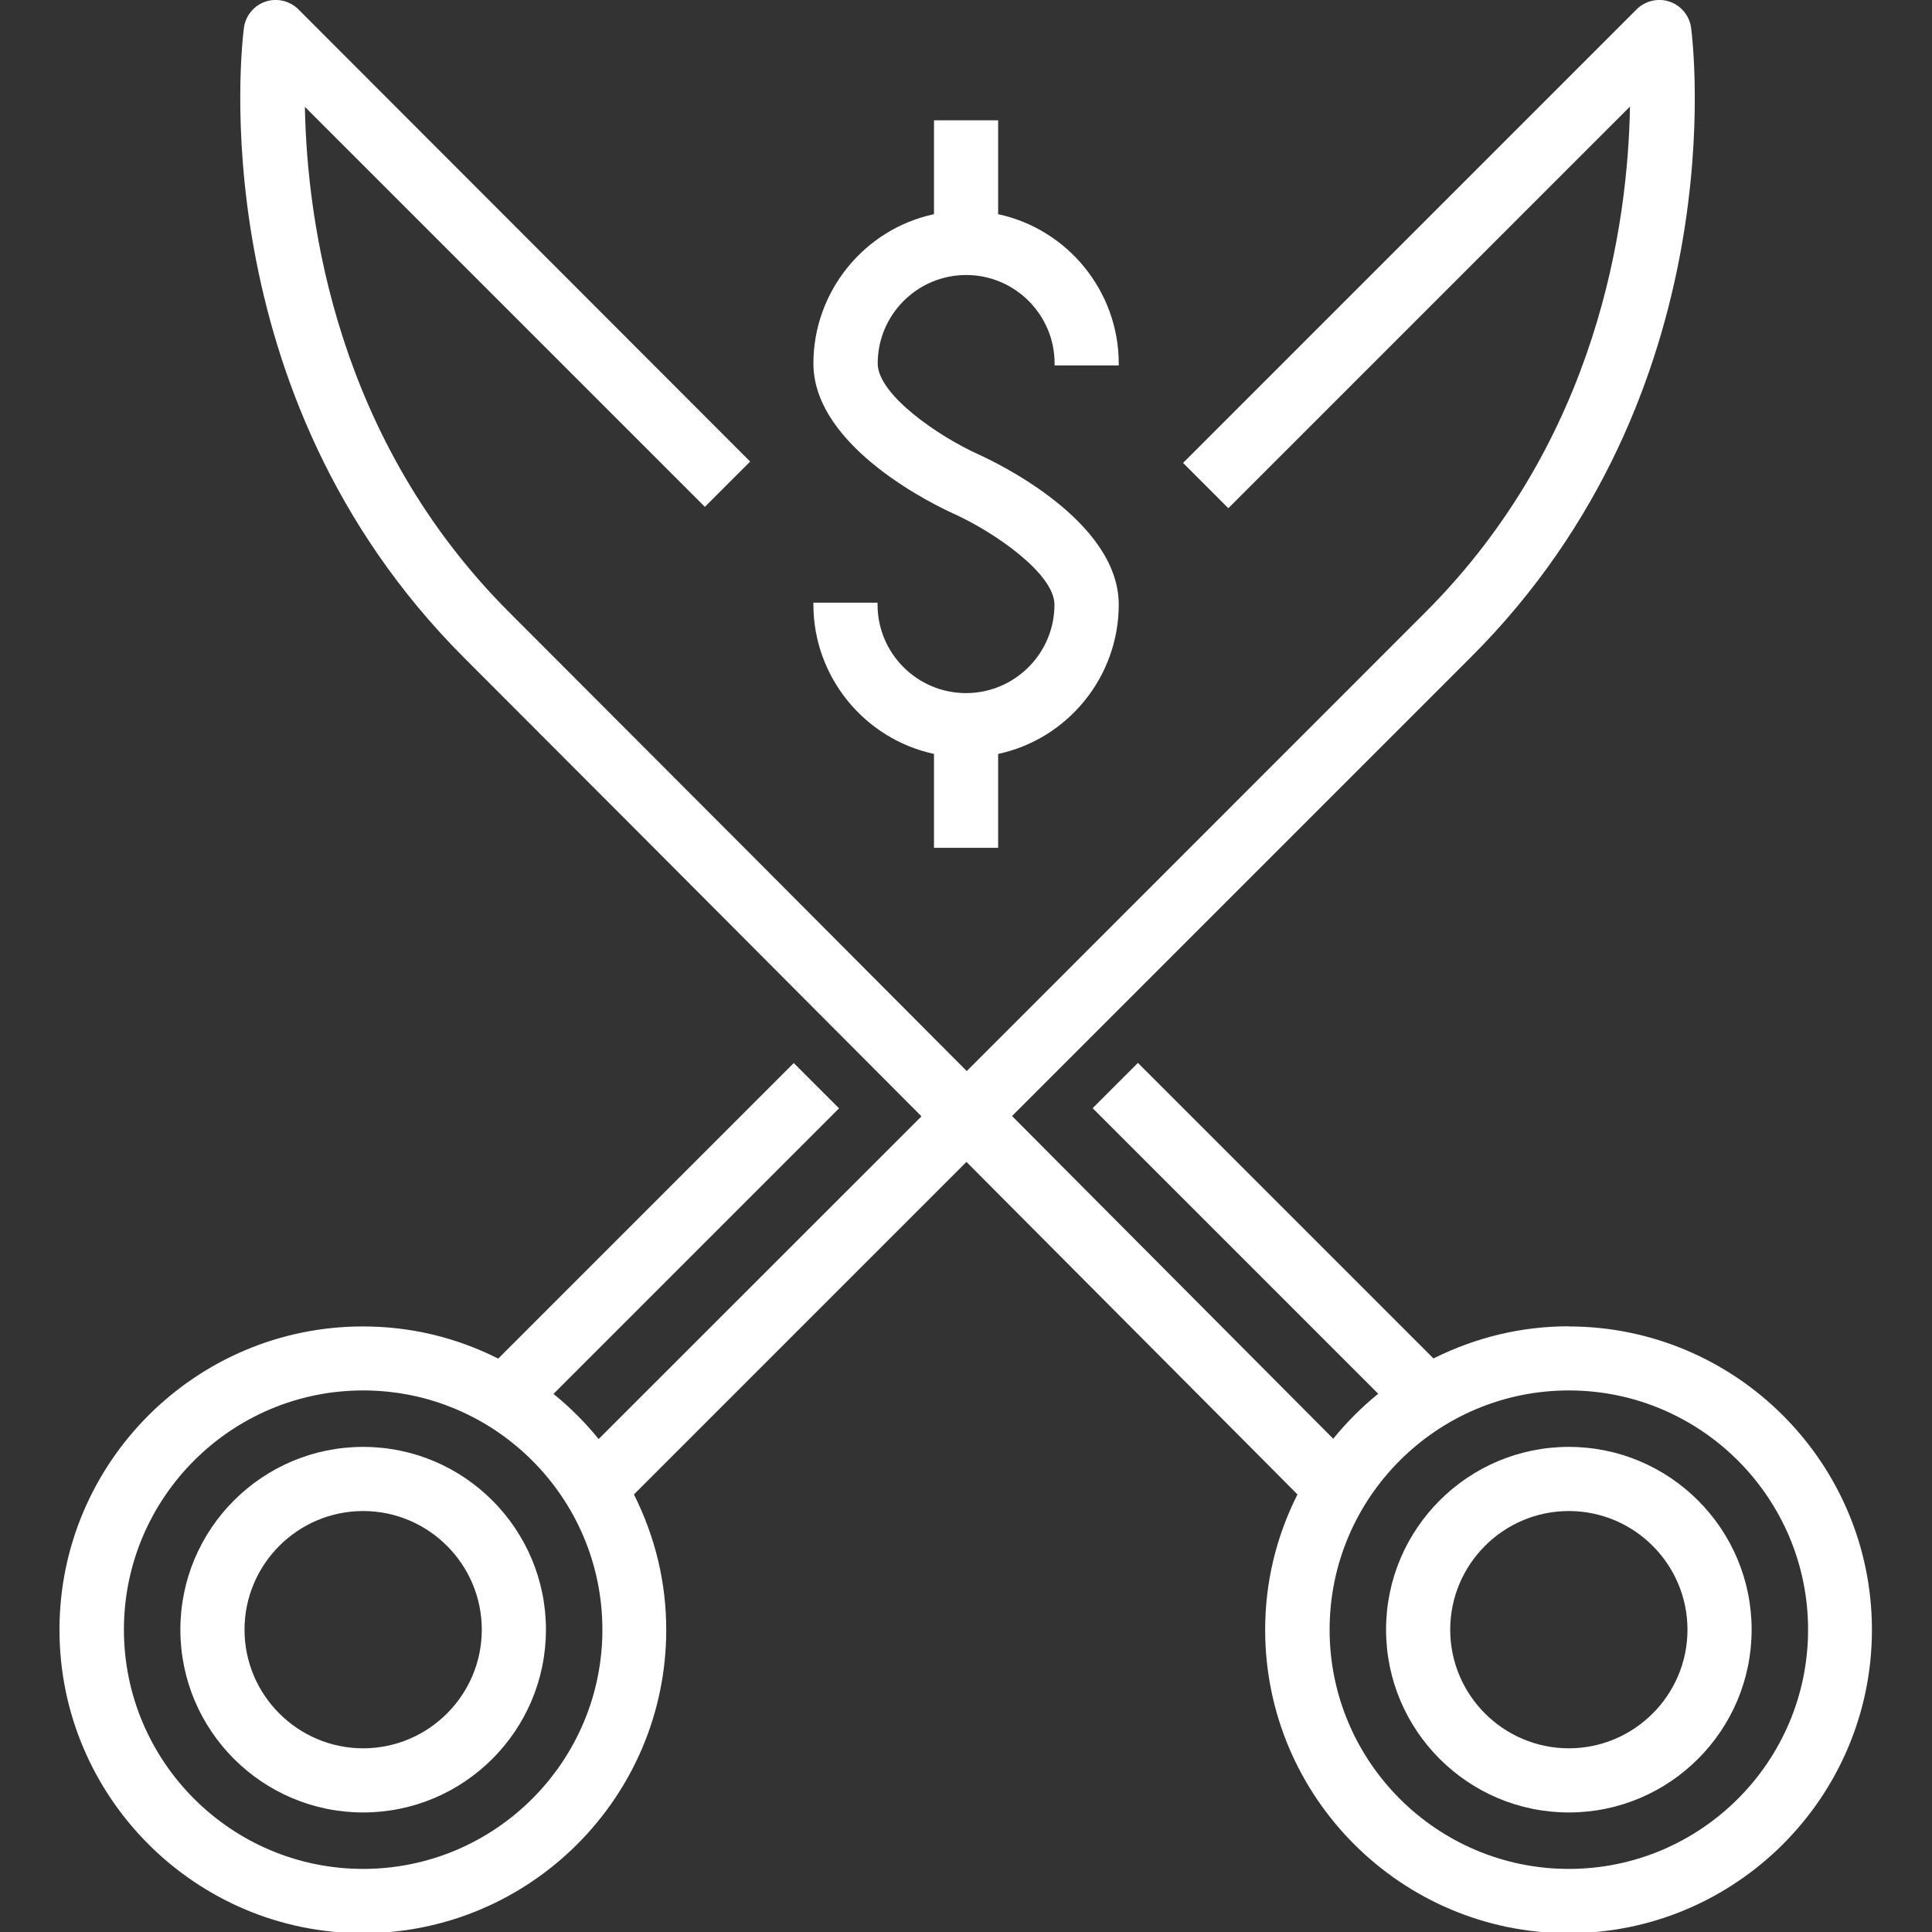 <?xml version="1.0" encoding="UTF-8"?> <svg xmlns="http://www.w3.org/2000/svg" id="Ebene_1" data-name="Ebene 1" width="128" height="128" viewBox="0 0 128 128"><rect x="0" y="0" width="128" height="128" fill="#333333" stroke="none"/><defs><style> .cls-1 { fill: #fff; } </style></defs><path class="cls-1" d="M24.06,95.86c-6.68,0-12.11,5.43-12.11,12.11s5.43,12.11,12.11,12.11,12.11-5.43,12.11-12.11-5.43-12.11-12.11-12.11ZM31.92,107.97c0,4.33-3.53,7.86-7.86,7.86s-7.86-3.53-7.86-7.86,3.53-7.86,7.86-7.86,7.86,3.53,7.86,7.86Z"></path><path class="cls-1" d="M103.94,87.87c-3.12,0-6.14.72-8.97,2.13l-19.49-19.49-.09-.09-2.91,2.91-.09.09,18.92,18.92c-1.1.89-2.1,1.9-2.98,2.98-2.98-2.99-11.47-11.53-21.28-21.38l30.4-30.4C115.01,26.01,112.17,2.83,112.04,1.85c-.1-.8-.66-1.48-1.42-1.74-.76-.26-1.62-.06-2.19.51l-29.96,29.96-.09.09,2.91,2.91.09.09,26.61-26.61c-.13,7.73-2.1,22.06-13.55,33.5l-30.39,30.4c-7.54-7.58-21.42-21.5-30.31-30.39-11.41-11.41-13.4-25.75-13.54-33.49l26.41,26.41.09.09,2.91-2.91.09-.09L19.77.62c-.57-.57-1.43-.77-2.19-.51-.76.26-1.32.94-1.42,1.74-.13.98-2.95,24.18,14.58,41.72,6.71,6.71,17.75,17.78,30.31,30.39l-21.39,21.38c-.88-1.09-1.89-2.1-2.99-2.99l18.83-18.83.09-.09-2.91-2.91-.09-.09-19.58,19.58c-2.83-1.42-5.84-2.13-8.97-2.13-11.08,0-20.1,9.02-20.1,20.1s9.02,20.1,20.1,20.1,20.1-9.02,20.1-20.1c0-3.12-.72-6.14-2.14-8.97l22.03-22.03c7.4,7.43,14.05,14.11,18.15,18.23l3.78,3.8c-1.42,2.82-2.14,5.84-2.14,8.97,0,11.08,9.02,20.1,20.1,20.1s20.1-9.02,20.1-20.1-9.02-20.1-20.1-20.1ZM119.79,107.97c0,8.74-7.11,15.85-15.85,15.85s-15.85-7.11-15.85-15.85,7.11-15.85,15.85-15.85,15.85,7.11,15.85,15.85ZM39.91,107.97c0,8.74-7.11,15.85-15.85,15.85s-15.85-7.11-15.85-15.85,7.11-15.85,15.85-15.85,15.85,7.11,15.85,15.85Z"></path><path class="cls-1" d="M103.94,95.86c-6.68,0-12.11,5.43-12.11,12.11s5.43,12.11,12.11,12.11,12.11-5.43,12.11-12.11-5.43-12.11-12.11-12.11ZM111.8,107.97c0,4.33-3.53,7.86-7.86,7.86s-7.86-3.53-7.86-7.86,3.53-7.86,7.86-7.86,7.86,3.53,7.86,7.86Z"></path><path class="cls-1" d="M61.88,49.95v6.22h4.25v-6.22c4.63-.99,7.99-5.13,7.99-9.89,0-5.62-8.3-9.5-9.24-9.93-2.72-1.22-6.73-3.99-6.73-6.05,0-3.23,2.63-5.86,5.86-5.86s5.86,2.63,5.86,5.86v.13h4.25v-.13c0-4.75-3.35-8.89-7.99-9.89v-6.22h-4.25v6.22c-4.63.99-7.99,5.13-7.99,9.89,0,5.62,8.3,9.5,9.24,9.93,2.72,1.22,6.73,3.99,6.73,6.05,0,3.23-2.63,5.86-5.86,5.86s-5.86-2.63-5.86-5.86v-.13h-4.25v.13c0,4.75,3.35,8.89,7.99,9.89Z"></path></svg> 